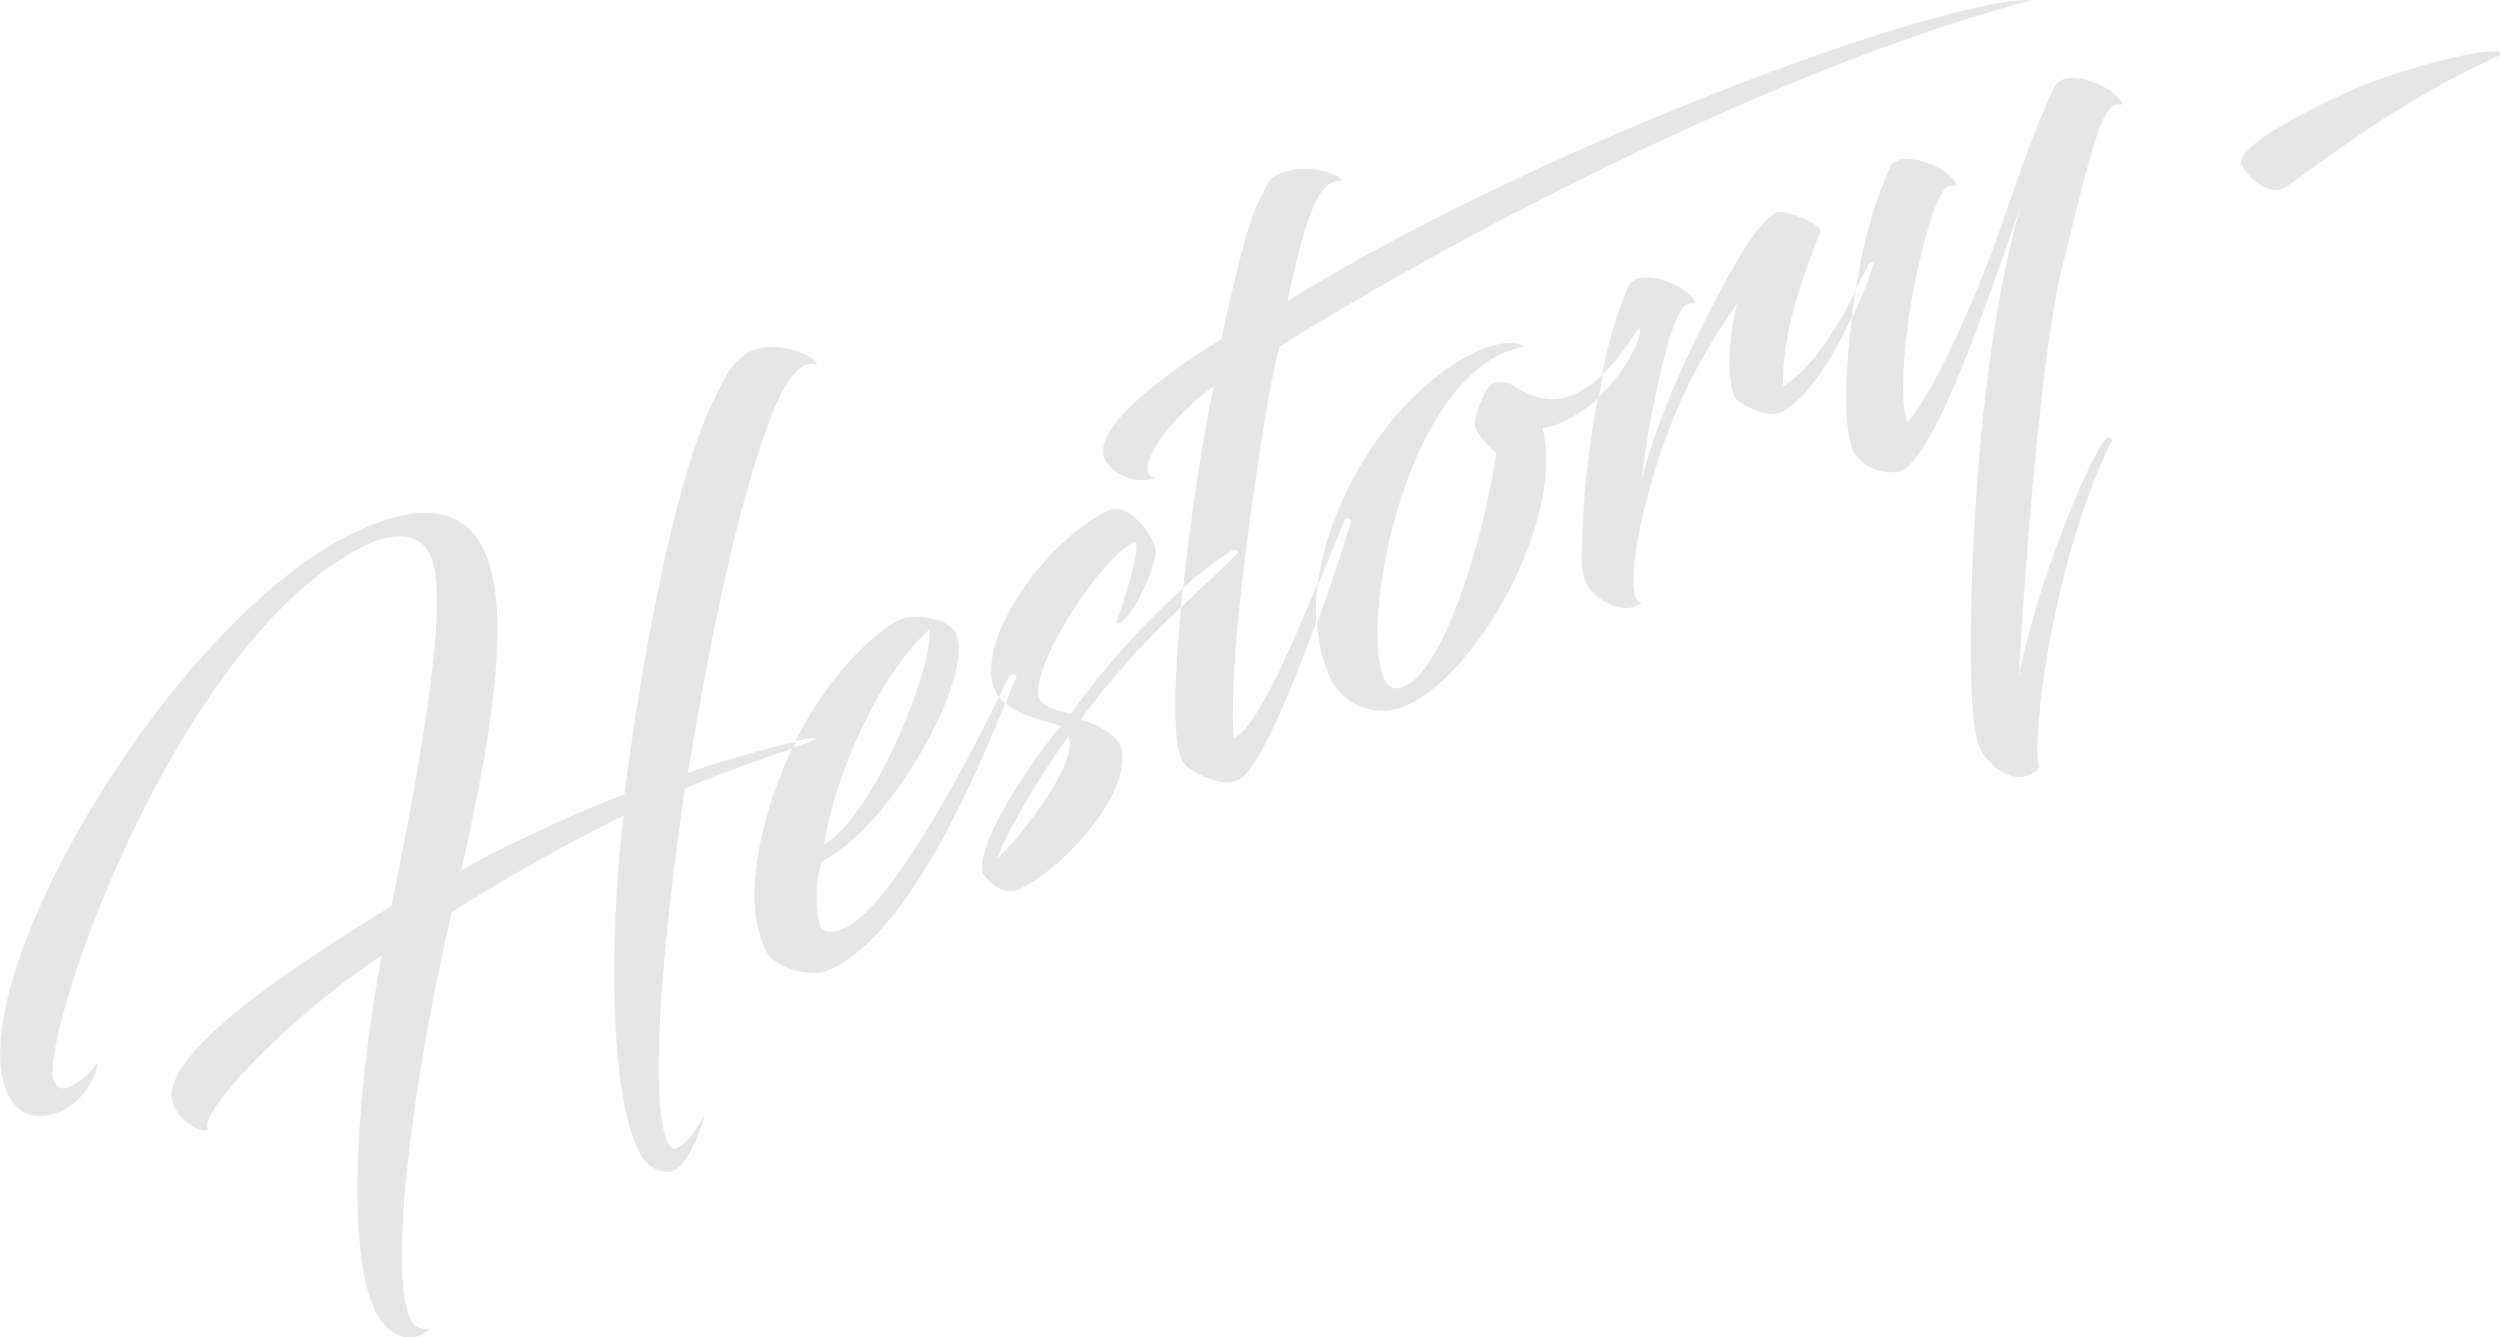 <svg xmlns="http://www.w3.org/2000/svg" viewBox="0 0 230.88 123.52"><g data-name="Слой 2"><path d="M73.46 68.44c3-6 7.27-10.1 9.75-11.26.9-.41 4.3-.32 5.08 1.36 1.73 3.71-5.76 17.7-12.39 21a11.2 11.2 0 0 0-.2 5.85c.28.75 1 .92 2.33.31 4-1.88 10.35-13.4 14.23-21.35a4 4 0 0 0 .57.59c-3 7.42-9 21.29-16.15 24.6-1.86.86-5.26-.18-6-1.8a12.7 12.7 0 0 1-1-4.35c-.15-4.08 1.15-9.28 3.45-14.22v-.07c1-.36 1.82-.64 2.24-.84-.05-.13-.73-.06-1.91.18m18.8-4.09a3.1 3.1 0 0 1-.58-1.19c-1.16-5 5.38-13.51 10.65-16 1.68-.78 3.75 1.61 4.38 3.44.33.86-1.78 6.21-3.4 7-.06 0-.29-.16-.23-.18s2.25-6.15 1.81-7.4c-2.87 1-9.51 11.06-9 14.23.23 1.13 2.12 1.42 3 1.68a71.5 71.5 0 0 1 10.34-11.58q-.09.9-.18 1.74a75 75 0 0 0-9.26 10.37c1.06.24 3.37 1.28 3.77 2.62 1 4.29-5.45 11.15-9.35 13-1.32.61-2.48-.16-3.4-1.34C89.78 78 96.25 68.91 98 67.09c-.78-.4-3.51-.78-5.13-2.15.37-.91.69-1.72 1-2.4.1-.27-.47-.37-.59-.16-.36.62-.68 1.29-1.02 1.97m17-10c.26-2.38.59-5.07 1-8.06.48-3.21 1-6.66 1.84-10.63-5.17 3.79-7.37 8.31-5.39 8.49a4.08 4.08 0 0 1-4.6-1.58c-1.5-2.59 4.32-7.33 10.67-11.23 1.83-8.29 2.61-11 3.55-12.89.57-1.14.88-1.93 1.41-2.2 3.29-1.72 7.29.54 5.84.49-2.33-.09-3.64 6.43-4.68 11.07C141.43 13.84 177.4.48 187 0c.55 0 .85 0 .09.18-21.16 5.59-50 20-68.93 31.83-.94 3.79-1.39 6.91-2.09 11.56-1.58 10.33-2.49 20-2.14 24.55 2-.65 5.3-8.29 7.78-14.34a18.6 18.6 0 0 0-.15 3.65c-2.14 5.88-4.8 12.34-6.6 14.15a2.32 2.32 0 0 1-2 .65 7.3 7.3 0 0 1-3.28-1.39c-.12-.1-.29-.16-.6-.82-.62-1.34-.8-5.66 0-13.94 3.12-3 5.57-5.17 5.26-5.13a.43.43 0 0 0-.5-.14 30 30 0 0 0-4.62 3.54Zm12.47-.56c1.15-8.64 7.62-18.06 14.58-21.29 2.27-1.06 3.54-.85 4.13-.69.38.05.2.13 0 .24-.62.22-1.16.32-1.58.52-10.85 5-14 31.07-9.95 31s8.11-13.76 9.28-21.74c-.55-.41-2-1.92-2-2.63s.86-3.32 1.62-3.75a2.1 2.1 0 0 1 1.65 0c2 1.33 4.09 2 6.4.74a12 12 0 0 0 2.19-1.61c-.15.72-.28 1.44-.4 2.17a12.8 12.8 0 0 1-3.28 2.18 5.9 5.9 0 0 1-1.91.6c2.09 8.72-6.3 23.13-12.83 25.73a5.32 5.32 0 0 1-6.76-2.62 13.9 13.9 0 0 1-1.22-5.11c1.39-3.85 2.56-7.46 3.11-9.33a.31.31 0 0 0-.59-.16c-.57 1.37-1.41 3.48-2.37 5.84Zm26.25-19.3a39.3 39.3 0 0 1 2.37-8 1.56 1.56 0 0 1 .7-.69c1.44-.67 4.81.61 5.51 2.11.11.24-.21 0-.72.18-.93.36-1.94 3.68-2.62 6.91a85 85 0 0 0-1.63 9.51c1.26-5.62 4.91-13.44 8.33-19.55 1.56-2.77 2.88-4.62 4.09-5.33.63-.37 4.29 1.06 4.09 1.74-.68 2-3.62 8.68-3.42 14.28 2.31-1.32 4.69-4.75 6.69-8.77q-.21 1.22-.36 2.43c-1.66 3.52-4.13 7.65-6.63 8.81-1.08.5-3.86-.76-4.19-1.48-.78-1.67-.49-6 .24-8.57A50.6 50.6 0 0 0 152.69 44c-1.52 4.72-2.66 11.66-1.06 11.65-1.55 1.23-3.85 0-5-1.44a6.34 6.34 0 0 1-.52-3.48 77 77 0 0 1 1.48-14c2.49-2.33 4-5.42 3.88-6.4-.53.19-1.34 2.27-3.48 4.23Zm23.39-7.63c.09-.55.19-1.09.29-1.63a40.5 40.5 0 0 1 2.81-9.62 1.34 1.34 0 0 1 .68-.75c1.43-.67 4.8.61 5.53 2.17.11.24-.21 0-.72.19-1 .32-2.13 4.34-2.92 8-1.21 5.38-1.69 12-.88 13.76 2.32-2.53 5.92-10.77 7.45-14.84 1.76-4.54 4-11.87 6.1-16a1.36 1.36 0 0 1 .74-.77c1.38-.65 4.83.66 5.53 2.16.11.24-.27 0-.72.19s-1 1.06-1.45 2.35c-1.29 3.81-2.25 8.19-3.38 12.66-2 8-3.54 29.5-4 37.8 1.69-8.74 6.67-20.76 8.16-22.1.3-.14.47.22.47.22-5.39 10.82-7.45 27.09-6.77 30.27a1 1 0 0 1-.57.48c-2.29 1.36-4.72-1.52-5-2.68-.65-1.88-.62-5.1-.72-8.12-.06-8.28.7-28 4.63-41.6-3.18 9-7.45 21.91-10.71 24.3l-.48.23a4.11 4.11 0 0 1-4.24-1.75c-.95-2-.85-7.22-.16-12.43a31 31 0 0 0 2-5.11c-.12-.1-.44.13-.48.22q-.63 1.19-1.23 2.4Zm-108.12 46c-2.26 15.35-3.28 29.46-1.53 32.73.22.48.51.63.9.38 1.27-.73 1.68-1.88 2.48-3-.49 1.76-1.63 4.48-2.8 5.1-.87.48-2.4-.13-3.13-1.39-2.78-5.2-3-18.66-1.61-31.34a175 175 0 0 0-15.84 8.9c-3.66 15.64-5.87 33.29-3.83 37.52a1.43 1.43 0 0 0 1.87.88 3 3 0 0 1-.94.65c-1.35.71-3.22-.18-4.22-2.33-2.24-4.8-2.19-17.07.65-32.75-9.75 6.64-16.74 14.64-16.07 15.93.31.66-2.13.12-3.11-2-2.47-5.05 16.33-16.06 20.09-18.47 2.17-10.85 5.59-28.26 3.57-32.43-1.12-2.25-3.64-2-5.95-.88C16 59 3.37 96.59 5 99.86c.36.78.87.76 1.46.49a6 6 0 0 0 2.49-2.18c.25.54-1 3.4-3.2 4.4s-4.06.51-5-1.47c-4.81-10 15-43.79 31.93-51.89C37.25 47 42.4 46 44.71 50.82c2.94 6.29-.09 20.46-2.12 29.57C45 79 47.45 77.83 50 76.63s5.07-2.27 7.67-3.27C59.14 62 61.33 50.16 63.93 42a38.4 38.4 0 0 1 3.2-7.39 6.2 6.2 0 0 1 2-2.08c3.47-1.62 7.41 1.36 6 1.09s-2.78 2-3.86 4.71c-3 7.66-5.69 20.51-7.73 33.05a96 96 0 0 1 10-2.89l-.32.66c-2.31.73-5.82 1.93-10.01 3.68Zm22.53-14.69c-5.65 5.26-9.17 15.72-9.66 19.83 4.93-3 10.36-17.38 9.66-19.83M98.67 68C96 71.71 93 76.77 92.06 79.32c2-1.75 7.68-9 6.61-11.32m112.14-50.58c-1.38.61-3.27-1.06-3.81-2.25-.69-1.56 6.39-5.16 10-6.76 5.09-2.27 13.55-4.25 13.87-3.53 0 .06.07.18 0 .23-10.36 4.6-18.87 11.8-20.06 12.31" style="opacity:.1" data-name="Слой 1"/></g></svg>